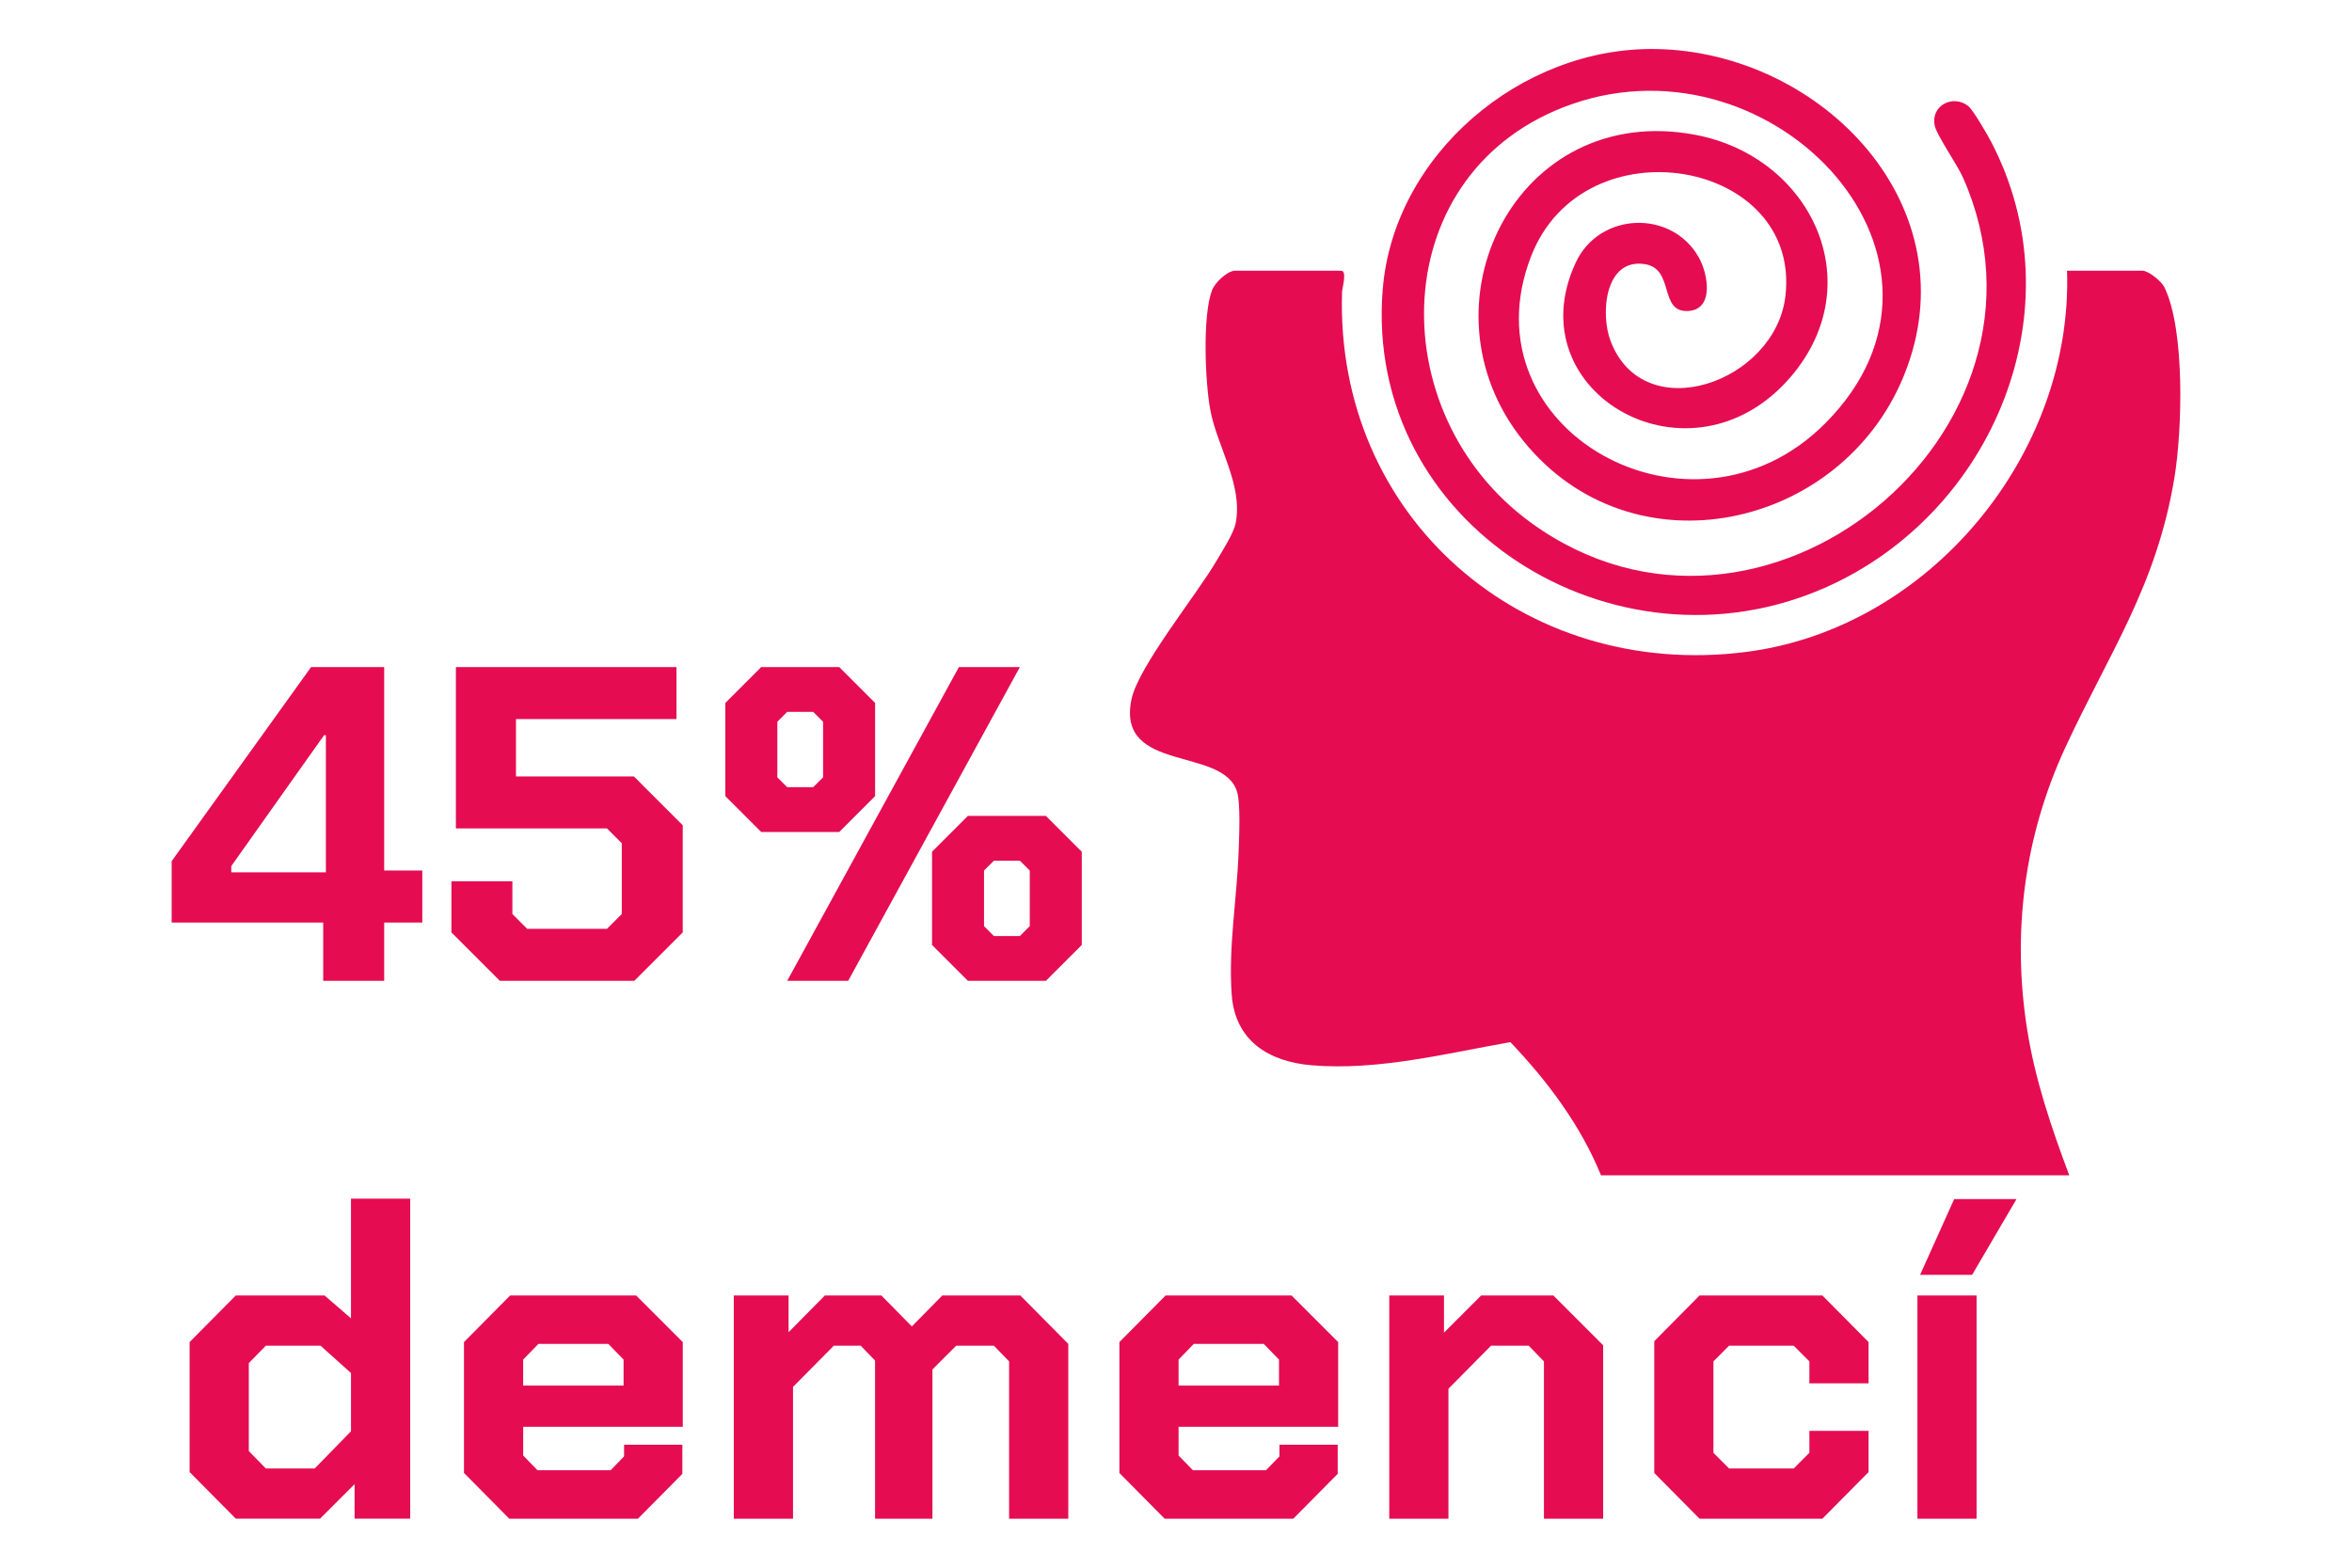 <?xml version="1.0" encoding="UTF-8"?>
<svg id="Vrstva_1" data-name="Vrstva 1" xmlns="http://www.w3.org/2000/svg" version="1.1" viewBox="0 0 96 64">
  <defs>
    <style>
      .cls-1 {
        fill: #e50c52;
        stroke-width: 0px;
      }
    </style>
  </defs>
  <path class="cls-1" d="M13.192,37.663h-6.185v-2.507l5.691-7.924h2.983v8.307h1.555v2.123h-1.555v2.379h-2.489v-2.379ZM13.301,35.613v-5.6h-.073l-3.788,5.344v.256h3.861ZM18.425,38.065v-2.086h2.489v1.336l.604.604h3.257l.604-.604v-2.891l-.604-.603h-6.167v-6.588h9.003v2.122h-6.551v2.342h4.813l1.994,1.994v4.374l-1.976,1.976h-5.49l-1.976-1.976ZM29.606,32.502v-3.806l1.464-1.464h3.184l1.464,1.464v3.806l-1.464,1.464h-3.184l-1.464-1.464ZM33.192,32.136l.403-.402v-2.269l-.403-.403h-1.061l-.403.403v2.269l.403.402h1.061ZM39.139,27.232h2.489l-7.008,12.809h-2.489l7.008-12.809ZM38.042,38.578v-3.806l1.464-1.464h3.184l1.464,1.464v3.806l-1.464,1.464h-3.184l-1.464-1.464ZM41.628,38.212l.403-.403v-2.269l-.403-.402h-1.061l-.403.402v2.269l.403.403h1.061ZM7.739,60.097v-5.307l1.885-1.903h3.623l1.079.933v-4.886h2.416v13.065h-2.269v-1.409l-1.409,1.409h-3.44l-1.885-1.903ZM12.844,59.951l1.482-1.519v-2.379l-1.244-1.116h-2.232l-.695.713v3.587l.695.714h1.994ZM18.938,60.134v-5.344l1.885-1.903h5.142l1.903,1.903v3.459h-6.514v1.171l.586.603h2.983l.549-.567v-.475h2.379v1.189l-1.812,1.83h-5.252l-1.848-1.866ZM25.452,56.565v-1.061l-.622-.64h-2.855l-.622.64v1.061h4.099ZM29.953,52.887h2.233v1.501l1.482-1.501h2.306l1.244,1.263,1.244-1.263h3.184l1.958,1.977v7.136h-2.416v-6.423l-.622-.64h-1.537l-.97.97v6.094h-2.342v-6.459l-.586-.604h-1.098l-1.665,1.683v5.38h-2.416v-9.113ZM45.69,60.134v-5.344l1.885-1.903h5.142l1.902,1.903v3.459h-6.514v1.171l.586.603h2.982l.549-.567v-.475h2.378v1.189l-1.812,1.83h-5.251l-1.848-1.866ZM52.204,56.565v-1.061l-.623-.64h-2.854l-.622.64v1.061h4.099ZM56.706,52.887h2.232v1.519l1.519-1.519h2.946l2.031,2.032v7.082h-2.416v-6.423l-.622-.64h-1.537l-1.739,1.757v5.306h-2.415v-9.113ZM67.521,60.134v-5.38l1.848-1.867h5.014l1.885,1.903v1.684h-2.416v-.897l-.64-.64h-2.636l-.64.64v3.733l.64.641h2.636l.64-.641v-.897h2.416v1.684l-1.885,1.903h-5.014l-1.848-1.866ZM78.262,52.887h2.415v9.113h-2.415v-9.113ZM79.762,48.953h2.544l-1.812,3.093h-2.123l1.391-3.093ZM84.369,11.051c.245,7.497-5.611,14.61-13.107,15.565-9.097,1.16-16.771-5.505-16.485-14.698.005-.164.221-.867-.042-.867h-4.319c-.319,0-.828.487-.946.799-.395,1.044-.281,3.757-.07,4.888.28,1.496,1.332,3.033,1.039,4.601-.082.437-.533,1.122-.767,1.526-.806,1.392-3.21,4.341-3.489,5.684-.63,3.027,3.746,1.908,4.31,3.777.147.486.084,1.845.064,2.418-.068,1.943-.425,3.914-.283,5.865.136,1.875,1.505,2.733,3.267,2.881,2.698.226,5.477-.481,8.107-.946,1.512,1.589,2.868,3.395,3.699,5.438h19.113c-.725-1.929-1.392-3.892-1.717-5.94-.626-3.945-.131-7.872,1.546-11.504,1.792-3.88,3.727-6.591,4.463-11.036.318-1.919.444-6.041-.413-7.782-.118-.24-.646-.668-.892-.668h-3.078ZM67.569,2.001c-5.482-.083-10.692,4.307-11.133,9.83-.766,9.597,9.456,15.966,18.07,12.156,6.863-3.035,10.336-11.397,6.753-18.221-.148-.283-.733-1.296-.936-1.448-.628-.47-1.515-.004-1.359.8.074.385.928,1.608,1.164,2.144,4.575,10.368-8.233,20.887-17.621,14.091-6.211-4.496-5.969-14.453,1.667-17.107,8.297-2.883,16.942,6.401,10.321,13.041-5.448,5.465-14.763.267-11.998-6.833,2.145-5.508,11.039-3.95,10.376,1.642-.417,3.517-5.778,5.405-7.136,1.822-.424-1.117-.232-3.385,1.397-3.135,1.223.188.57,1.952,1.742,1.914,1.112-.035.839-1.524.463-2.19-1.109-1.964-4.056-1.856-5.02.206-2.496,5.337,4.727,9.445,8.794,4.646,3.252-3.837.79-8.958-3.906-9.853-7.332-1.397-11.472,6.999-7.023,12.501,4.441,5.492,12.949,3.62,15.518-2.652,2.816-6.876-3.32-13.251-10.135-13.354"/>
</svg>
